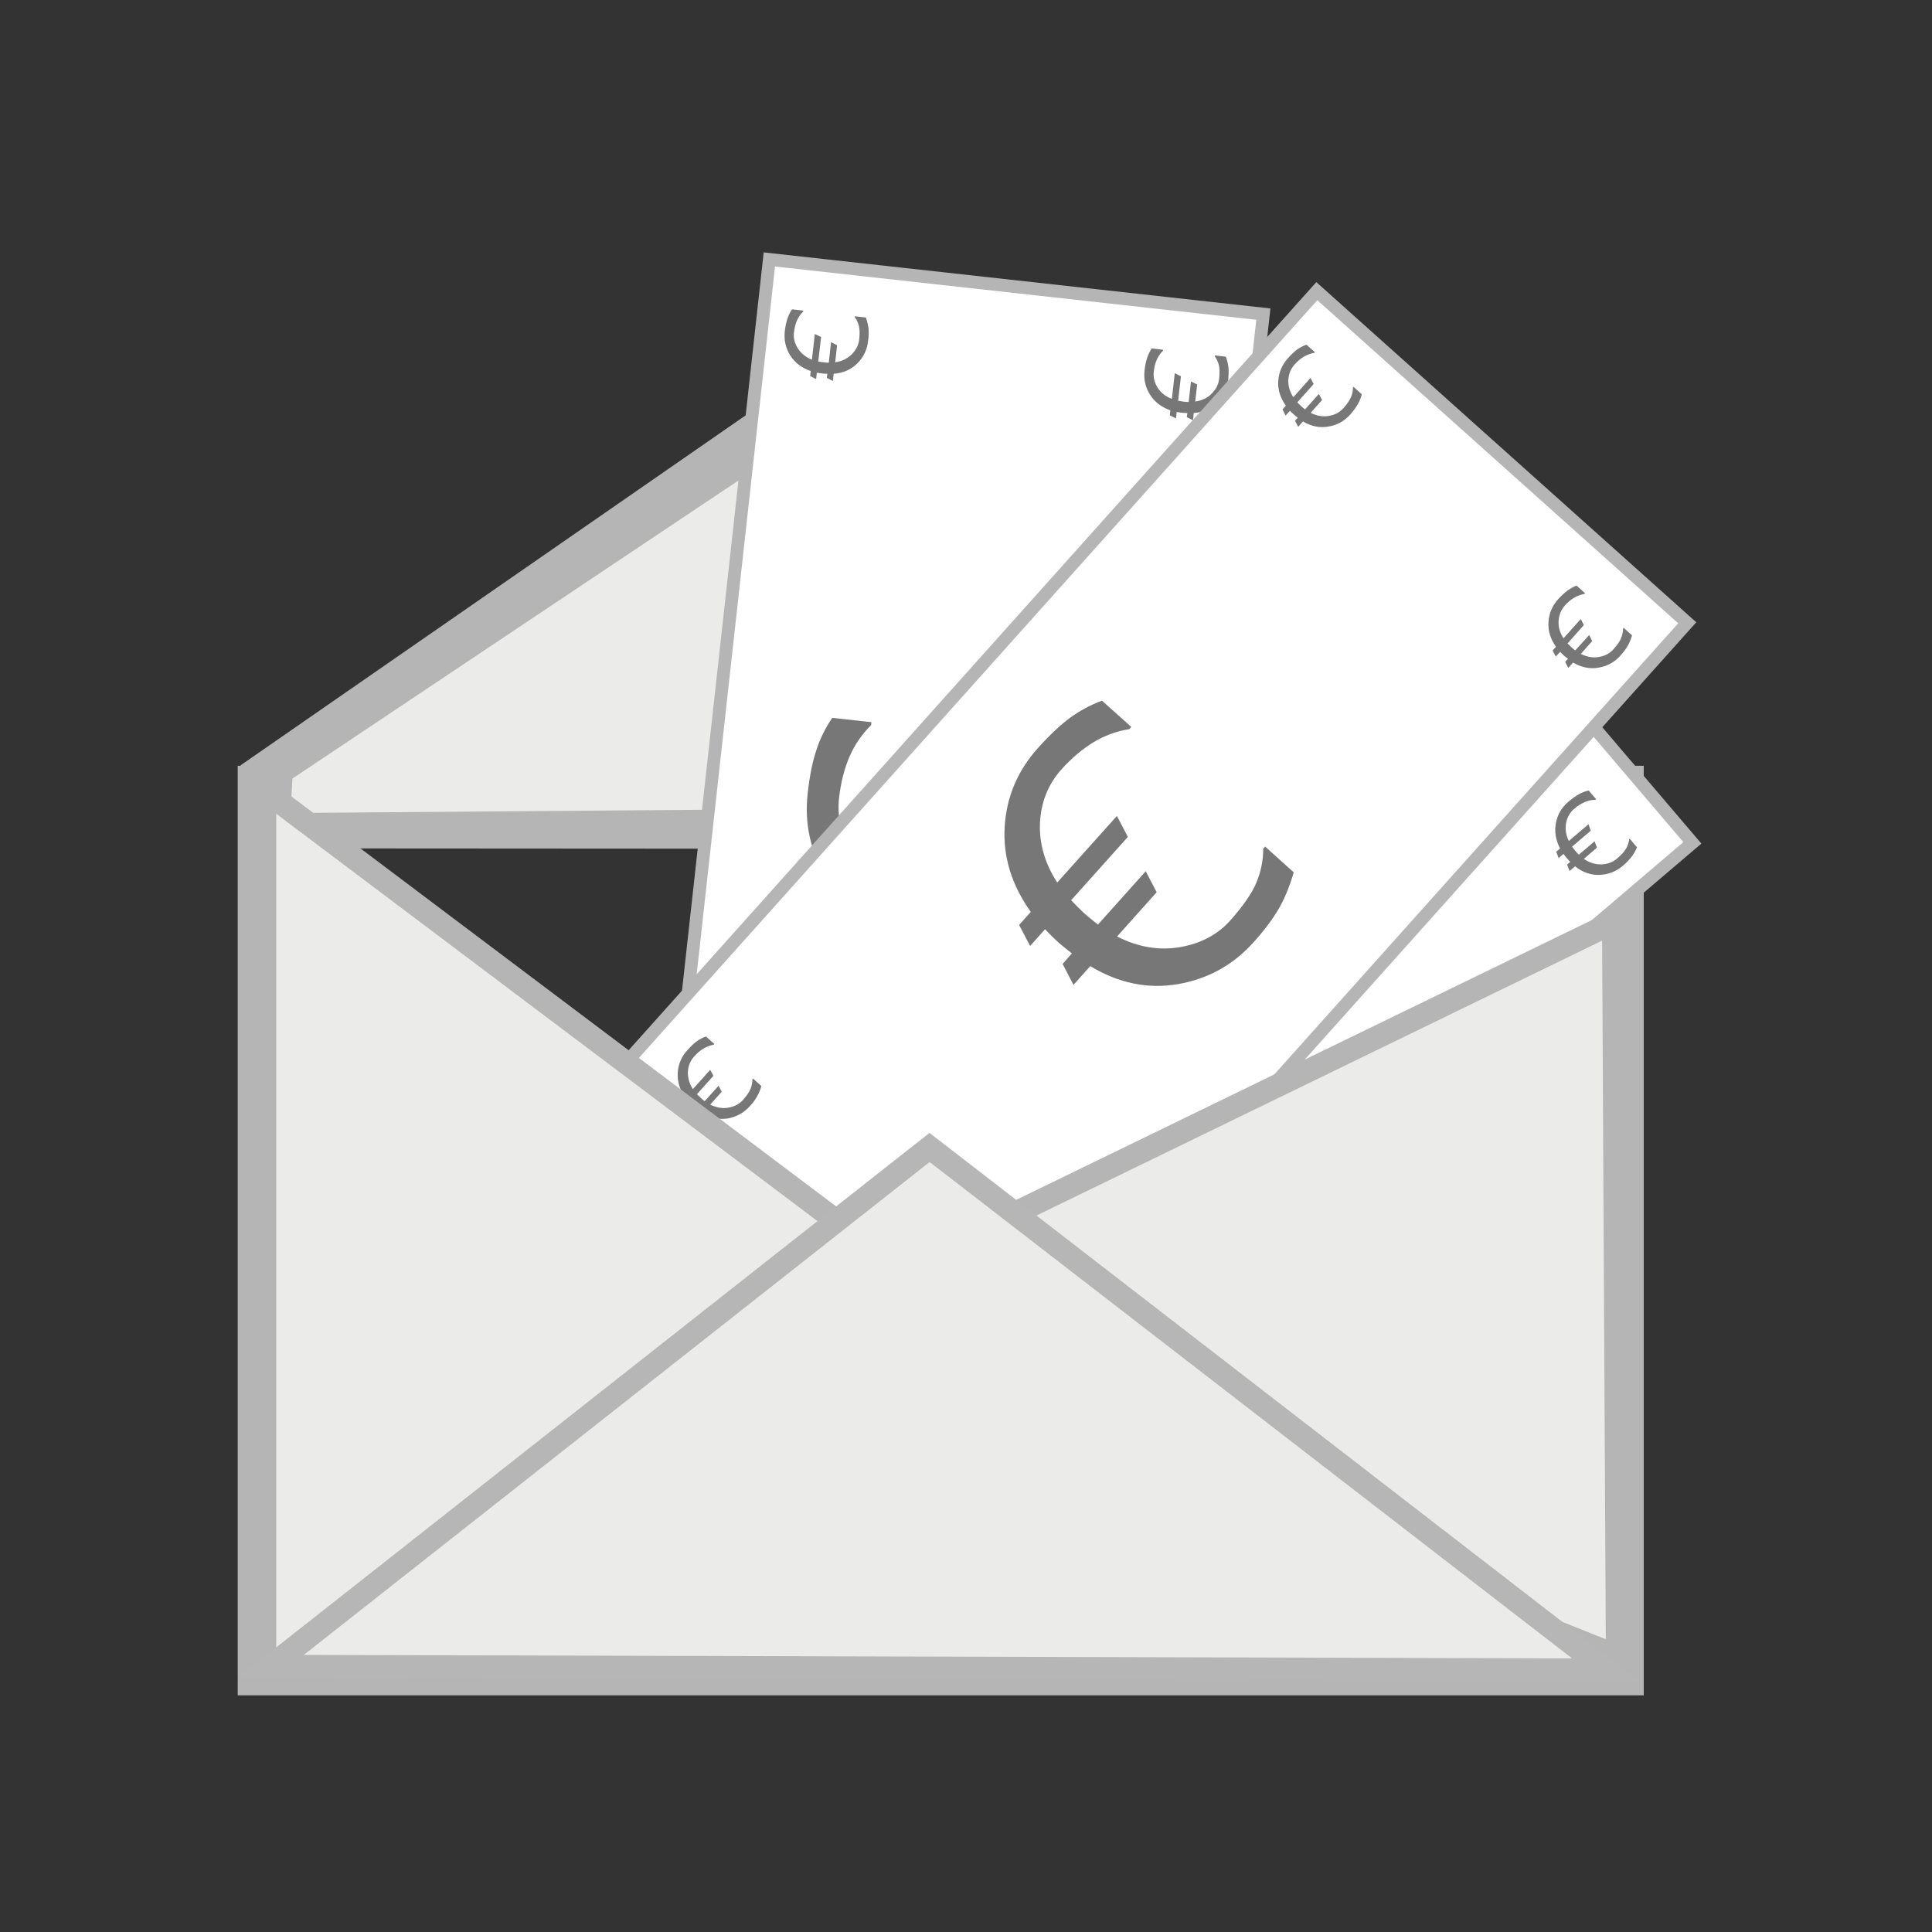 <?xml version="1.0" encoding="utf-8"?>
<!-- Generator: Adobe Illustrator 16.0.0, SVG Export Plug-In . SVG Version: 6.00 Build 0)  -->
<!DOCTYPE svg PUBLIC "-//W3C//DTD SVG 1.1//EN" "http://www.w3.org/Graphics/SVG/1.1/DTD/svg11.dtd">
<svg version="1.1" id="Ebene_1" xmlns="http://www.w3.org/2000/svg" xmlns:xlink="http://www.w3.org/1999/xlink" x="0px" y="0px"
	 width="64px" height="64px" viewBox="0 0 64 64" enable-background="new 0 0 64 64" xml:space="preserve">
<rect x="0" y="0" width="64" height="64" fill="#333333" stroke="none"/>
<g>
	
		<rect x="8.636" y="26.128" fill="none" stroke="#B6B5B5" stroke-width="1.522" stroke-miterlimit="10" width="45.054" height="29.271"/>
	<polygon fill="#B6B5B5" points="52.956,28.131 7.905,28.103 7.975,25.348 30.682,9.615 51.45,26.881 	"/>
	<polygon fill="#EBEBEA" points="52.01,26.597 9.624,26.932 9.688,25.79 30.256,12.046 	"/>
	<g>
		<g>
			
				<rect x="19.604" y="24.875" transform="matrix(0.761 -0.648 0.648 0.761 -12.565 32.09)" fill="#FFFFFF" stroke="#B6B5B5" stroke-width="0.424" stroke-miterlimit="10" width="35.376" height="16.463"/>
			<g>
				<path fill="#777777" d="M42.065,34.345c-0.202,0.45-0.424,0.833-0.666,1.143c-0.244,0.306-0.564,0.633-0.961,0.97
					c-0.767,0.655-1.659,1.001-2.669,1.036c-1.007,0.036-1.941-0.287-2.795-0.98l-0.636,0.541l-0.268-0.735l0.353-0.304
					c-0.066-0.062-0.13-0.128-0.195-0.198c-0.063-0.071-0.128-0.146-0.188-0.213c-0.067-0.085-0.138-0.166-0.207-0.251
					c-0.068-0.086-0.127-0.168-0.184-0.25l-0.567,0.482l-0.27-0.737l0.443-0.378c-0.509-0.972-0.669-1.936-0.479-2.908
					c0.192-0.965,0.667-1.778,1.437-2.433c0.45-0.381,0.848-0.667,1.205-0.86c0.359-0.191,0.729-0.331,1.11-0.415l0.849,0.993
					l-0.075,0.063c-0.428,0.011-0.843,0.104-1.237,0.271c-0.397,0.169-0.79,0.421-1.179,0.756c-0.497,0.426-0.807,0.971-0.931,1.644
					c-0.129,0.671-0.03,1.352,0.297,2.042l2.251-1.923l0.267,0.739l-2.137,1.828c0.054,0.077,0.116,0.164,0.178,0.249
					c0.069,0.087,0.138,0.174,0.205,0.254c0.063,0.074,0.125,0.143,0.193,0.214c0.065,0.071,0.128,0.136,0.193,0.196l1.8-1.534
					l0.269,0.737l-1.498,1.275c0.646,0.445,1.317,0.654,2.017,0.627c0.701-0.026,1.287-0.236,1.764-0.642
					c0.496-0.422,0.84-0.803,1.039-1.146c0.193-0.34,0.319-0.698,0.368-1.069l0.073-0.063L42.065,34.345z"/>
			</g>
			<g>
				<path fill="#777777" d="M23.64,38.992c-0.061,0.131-0.124,0.241-0.196,0.33c-0.07,0.09-0.163,0.182-0.277,0.282
					c-0.223,0.188-0.479,0.285-0.773,0.298c-0.288,0.012-0.56-0.086-0.807-0.286l-0.186,0.157l-0.076-0.214l0.104-0.086
					c-0.021-0.021-0.038-0.038-0.06-0.058c-0.018-0.02-0.037-0.043-0.053-0.061c-0.02-0.025-0.041-0.049-0.06-0.072
					c-0.018-0.024-0.034-0.049-0.054-0.074l-0.159,0.14l-0.081-0.214l0.126-0.106c-0.147-0.286-0.194-0.562-0.139-0.843
					c0.053-0.283,0.193-0.521,0.416-0.704c0.127-0.11,0.245-0.198,0.349-0.25c0.104-0.054,0.21-0.096,0.323-0.121l0.247,0.287
					l-0.025,0.016c-0.121,0.006-0.243,0.033-0.356,0.084c-0.115,0.047-0.228,0.121-0.344,0.217
					c-0.142,0.125-0.233,0.282-0.269,0.476c-0.037,0.195-0.006,0.393,0.085,0.594l0.651-0.556l0.081,0.217l-0.621,0.528
					c0.018,0.025,0.036,0.046,0.055,0.072c0.018,0.027,0.04,0.051,0.058,0.074c0.018,0.018,0.035,0.043,0.055,0.063
					c0.021,0.021,0.039,0.036,0.058,0.059l0.522-0.444l0.076,0.211l-0.434,0.368c0.188,0.129,0.382,0.191,0.583,0.182
					c0.204-0.007,0.371-0.068,0.511-0.184c0.144-0.122,0.246-0.236,0.296-0.331c0.061-0.101,0.096-0.205,0.107-0.312l0.023-0.018
					L23.64,38.992z"/>
			</g>
			<g>
				<path fill="#777777" d="M46.432,18.955c-0.059,0.129-0.12,0.24-0.193,0.329c-0.067,0.09-0.162,0.183-0.278,0.282
					c-0.223,0.189-0.479,0.289-0.771,0.299s-0.563-0.085-0.813-0.283l-0.181,0.155l-0.08-0.213l0.104-0.086
					c-0.022-0.019-0.037-0.039-0.054-0.06c-0.023-0.021-0.04-0.04-0.055-0.063c-0.022-0.021-0.041-0.046-0.061-0.071
					c-0.019-0.023-0.038-0.048-0.053-0.07l-0.165,0.139l-0.077-0.215l0.124-0.108c-0.146-0.279-0.189-0.56-0.135-0.842
					c0.054-0.278,0.192-0.513,0.415-0.703c0.128-0.111,0.244-0.191,0.348-0.248c0.104-0.058,0.211-0.098,0.325-0.122l0.242,0.288
					l-0.02,0.019c-0.126,0.004-0.246,0.03-0.358,0.078c-0.113,0.05-0.226,0.121-0.344,0.219c-0.143,0.123-0.232,0.281-0.268,0.476
					c-0.037,0.195-0.014,0.394,0.084,0.592l0.653-0.555l0.076,0.213l-0.621,0.527c0.019,0.025,0.036,0.05,0.054,0.072
					c0.021,0.026,0.039,0.051,0.063,0.073c0.016,0.021,0.035,0.043,0.052,0.063c0.02,0.02,0.038,0.04,0.056,0.058l0.523-0.445
					l0.08,0.214l-0.437,0.37c0.184,0.129,0.381,0.19,0.587,0.181c0.2-0.006,0.37-0.067,0.507-0.186
					c0.145-0.123,0.244-0.232,0.301-0.33c0.056-0.1,0.096-0.204,0.106-0.313l0.024-0.016L46.432,18.955z"/>
			</g>
			<g>
				<path fill="#777777" d="M30.726,47.465c-0.06,0.131-0.123,0.237-0.193,0.327c-0.07,0.096-0.161,0.188-0.278,0.285
					c-0.222,0.188-0.479,0.288-0.771,0.303c-0.293,0.007-0.564-0.086-0.81-0.287l-0.184,0.157l-0.081-0.211l0.104-0.089
					c-0.019-0.019-0.035-0.037-0.054-0.061c-0.023-0.021-0.041-0.038-0.057-0.06c-0.021-0.025-0.036-0.047-0.061-0.073
					c-0.018-0.024-0.036-0.049-0.053-0.073l-0.162,0.141l-0.08-0.213l0.128-0.108c-0.145-0.283-0.193-0.564-0.135-0.844
					c0.053-0.279,0.189-0.514,0.413-0.701c0.131-0.114,0.243-0.194,0.349-0.251c0.104-0.055,0.209-0.094,0.324-0.119l0.244,0.287
					l-0.022,0.018c-0.126,0.003-0.244,0.026-0.36,0.077c-0.113,0.05-0.229,0.122-0.341,0.217c-0.145,0.128-0.234,0.287-0.269,0.481
					c-0.037,0.193-0.01,0.39,0.086,0.589l0.65-0.559l0.078,0.217l-0.619,0.532c0.016,0.023,0.034,0.048,0.052,0.073
					c0.023,0.025,0.038,0.052,0.063,0.075c0.014,0.018,0.033,0.039,0.053,0.06c0.018,0.023,0.038,0.039,0.056,0.059l0.522-0.445
					l0.08,0.215l-0.435,0.368c0.188,0.128,0.377,0.188,0.582,0.182c0.202-0.01,0.373-0.071,0.51-0.185
					c0.143-0.125,0.244-0.235,0.303-0.336c0.054-0.095,0.091-0.199,0.105-0.306l0.02-0.024L30.726,47.465z"/>
			</g>
			<g>
				<path fill="#777777" d="M54.228,28.07c-0.057,0.13-0.122,0.241-0.194,0.33c-0.07,0.089-0.159,0.182-0.275,0.28
					c-0.223,0.191-0.479,0.289-0.772,0.302c-0.293,0.009-0.563-0.084-0.81-0.284l-0.183,0.156l-0.081-0.215l0.104-0.086
					c-0.02-0.021-0.035-0.037-0.057-0.062c-0.019-0.019-0.036-0.038-0.053-0.061c-0.021-0.021-0.037-0.048-0.06-0.071
					c-0.018-0.025-0.036-0.049-0.053-0.072l-0.164,0.138l-0.076-0.213l0.124-0.105c-0.146-0.284-0.191-0.563-0.136-0.845
					c0.052-0.278,0.191-0.516,0.415-0.706c0.13-0.108,0.246-0.191,0.346-0.246c0.105-0.06,0.213-0.098,0.325-0.123l0.245,0.288
					l-0.022,0.018c-0.122,0.003-0.24,0.029-0.353,0.076c-0.118,0.052-0.235,0.123-0.348,0.222c-0.146,0.122-0.234,0.279-0.273,0.476
					c-0.03,0.195-0.006,0.392,0.092,0.592l0.652-0.555l0.076,0.214l-0.619,0.527c0.015,0.024,0.033,0.049,0.052,0.074
					c0.021,0.026,0.039,0.05,0.062,0.075c0.018,0.019,0.036,0.04,0.054,0.061c0.018,0.02,0.035,0.038,0.056,0.058l0.521-0.444
					l0.077,0.211l-0.434,0.372c0.187,0.128,0.384,0.188,0.585,0.182c0.204-0.008,0.373-0.071,0.509-0.189
					c0.147-0.121,0.245-0.232,0.304-0.329c0.054-0.101,0.094-0.202,0.105-0.313l0.021-0.016L54.228,28.07z"/>
			</g>
		</g>
		<g>
			
				<rect x="14.037" y="18.854" transform="matrix(0.11 -0.994 0.994 0.11 1.31 55.634)" fill="#FFFFFF" stroke="#B6B5B5" stroke-width="0.424" stroke-miterlimit="10" width="35.373" height="16.463"/>
			<g>
				<path fill="#777777" d="M36.048,24.719c0.157,0.471,0.262,0.901,0.294,1.292c0.035,0.39,0.027,0.847-0.032,1.364
					c-0.111,1.005-0.521,1.865-1.234,2.581c-0.713,0.719-1.614,1.118-2.711,1.203l-0.091,0.827l-0.701-0.353l0.052-0.462
					c-0.09-0.003-0.18-0.005-0.278-0.012c-0.096-0.008-0.19-0.015-0.283-0.026c-0.105-0.01-0.214-0.026-0.322-0.04
					c-0.104-0.017-0.208-0.033-0.306-0.055l-0.081,0.738l-0.702-0.353l0.062-0.578c-1.034-0.358-1.813-0.953-2.34-1.788
					c-0.525-0.836-0.729-1.755-0.621-2.759c0.063-0.584,0.16-1.065,0.289-1.45c0.126-0.387,0.303-0.743,0.526-1.068l1.3,0.143
					l-0.013,0.097c-0.304,0.305-0.545,0.651-0.715,1.045c-0.172,0.396-0.286,0.85-0.346,1.364c-0.071,0.646,0.077,1.262,0.447,1.837
					c0.367,0.574,0.907,1.002,1.619,1.283l0.324-2.943l0.701,0.354l-0.311,2.8c0.097,0.018,0.202,0.035,0.308,0.056
					c0.104,0.019,0.214,0.033,0.32,0.045c0.097,0.011,0.191,0.019,0.286,0.026c0.095,0.004,0.187,0.011,0.277,0.011l0.26-2.354
					l0.697,0.353l-0.216,1.959c0.771-0.118,1.41-0.428,1.899-0.925c0.49-0.497,0.771-1.055,0.841-1.675
					c0.071-0.646,0.061-1.162-0.029-1.544c-0.092-0.382-0.239-0.73-0.466-1.035l0.014-0.095L36.048,24.719z"/>
			</g>
			<g>
				<path fill="#777777" d="M25.811,40.729c0.044,0.14,0.075,0.261,0.085,0.375c0.009,0.112,0.006,0.241-0.01,0.395
					c-0.032,0.288-0.151,0.538-0.354,0.749c-0.208,0.206-0.471,0.324-0.788,0.348l-0.023,0.238l-0.204-0.1l0.015-0.135
					c-0.026-0.004-0.054-0.004-0.079-0.005c-0.031-0.001-0.06-0.005-0.083-0.007c-0.031-0.004-0.062-0.01-0.097-0.012
					c-0.03-0.004-0.06-0.013-0.088-0.019l-0.026,0.214l-0.199-0.1l0.017-0.167c-0.297-0.103-0.528-0.275-0.675-0.519
					c-0.157-0.24-0.214-0.508-0.178-0.794c0.017-0.17,0.041-0.309,0.08-0.422c0.035-0.109,0.09-0.212,0.152-0.303l0.377,0.039
					l-0.004,0.029c-0.09,0.088-0.158,0.188-0.208,0.298c-0.049,0.115-0.084,0.244-0.098,0.395c-0.02,0.189,0.022,0.365,0.128,0.535
					c0.109,0.163,0.264,0.292,0.472,0.372l0.094-0.856l0.202,0.103l-0.089,0.808c0.026,0.002,0.056,0.012,0.089,0.014
					c0.03,0.01,0.06,0.011,0.09,0.016c0.03,0.003,0.056,0.005,0.084,0.006c0.031,0.003,0.057,0.005,0.082,0.006l0.073-0.684
					l0.205,0.101l-0.063,0.567c0.224-0.031,0.408-0.12,0.548-0.264c0.142-0.146,0.225-0.31,0.242-0.487
					c0.023-0.188,0.019-0.336-0.004-0.445c-0.029-0.111-0.072-0.212-0.136-0.301l0.003-0.027L25.811,40.729z"/>
			</g>
			<g>
				<path fill="#777777" d="M28.685,10.518c0.047,0.136,0.072,0.263,0.087,0.373c0.011,0.116,0.006,0.247-0.015,0.396
					c-0.03,0.29-0.148,0.54-0.354,0.748c-0.205,0.206-0.467,0.323-0.786,0.346L27.59,12.62l-0.201-0.102l0.018-0.135
					c-0.029,0-0.052-0.001-0.084-0.003c-0.029,0-0.056-0.003-0.079-0.007c-0.033-0.005-0.063-0.008-0.094-0.011
					c-0.032-0.005-0.063-0.013-0.091-0.014l-0.024,0.211l-0.197-0.102l0.018-0.167c-0.3-0.103-0.524-0.274-0.677-0.514
					c-0.154-0.244-0.212-0.509-0.182-0.799c0.02-0.169,0.048-0.309,0.087-0.419c0.036-0.112,0.087-0.215,0.152-0.311l0.375,0.042
					l-0.003,0.027c-0.088,0.089-0.157,0.189-0.21,0.304c-0.047,0.112-0.08,0.246-0.098,0.393c-0.023,0.188,0.025,0.364,0.132,0.531
					c0.106,0.164,0.261,0.289,0.464,0.372l0.096-0.851l0.208,0.098l-0.094,0.81c0.03,0.007,0.057,0.017,0.089,0.018
					c0.032,0.006,0.063,0.009,0.096,0.011c0.027,0.004,0.054,0.006,0.081,0.011c0.028,0,0.056,0.003,0.082,0.003l0.076-0.683
					l0.199,0.104l-0.062,0.564c0.224-0.032,0.412-0.125,0.552-0.267c0.141-0.144,0.223-0.308,0.242-0.483
					c0.021-0.19,0.02-0.338-0.008-0.45c-0.029-0.11-0.073-0.208-0.137-0.298l0.003-0.026L28.685,10.518z"/>
			</g>
			<g>
				<path fill="#777777" d="M36.775,42.048c0.048,0.135,0.078,0.259,0.087,0.372c0.012,0.113,0.01,0.246-0.009,0.396
					c-0.031,0.291-0.151,0.541-0.356,0.747c-0.203,0.208-0.467,0.326-0.782,0.347l-0.026,0.24l-0.205-0.1l0.014-0.132
					c-0.025,0-0.052-0.001-0.079-0.009c-0.032,0-0.056-0.003-0.084-0.006c-0.031-0.003-0.06-0.006-0.094-0.013
					c-0.031-0.002-0.06-0.012-0.094-0.014l-0.021,0.211l-0.203-0.099l0.021-0.163c-0.301-0.104-0.526-0.279-0.676-0.523
					c-0.154-0.234-0.217-0.505-0.182-0.793c0.021-0.167,0.049-0.31,0.086-0.416c0.034-0.114,0.09-0.218,0.152-0.313l0.377,0.042
					l-0.006,0.026c-0.085,0.093-0.156,0.193-0.206,0.304c-0.049,0.115-0.084,0.247-0.096,0.396
					c-0.024,0.186,0.021,0.362,0.128,0.532c0.103,0.165,0.261,0.288,0.47,0.371l0.095-0.853l0.201,0.104l-0.09,0.809
					c0.028,0.006,0.058,0.009,0.09,0.015c0.032,0.007,0.06,0.013,0.093,0.013c0.029,0.004,0.057,0.006,0.083,0.011
					c0.032,0,0.057,0.001,0.083,0.001l0.076-0.682l0.203,0.105l-0.064,0.564c0.227-0.036,0.41-0.124,0.553-0.269
					c0.14-0.139,0.223-0.305,0.244-0.483c0.019-0.188,0.014-0.337-0.012-0.446c-0.029-0.111-0.071-0.211-0.135-0.298l0.004-0.029
					L36.775,42.048z"/>
			</g>
			<g>
				<path fill="#777777" d="M40.608,11.816c0.047,0.136,0.077,0.262,0.088,0.375c0.007,0.112,0.005,0.246-0.011,0.394
					c-0.032,0.291-0.152,0.541-0.354,0.749c-0.209,0.207-0.473,0.324-0.788,0.349l-0.023,0.239l-0.205-0.103l0.018-0.136
					c-0.029,0-0.056,0-0.084-0.003c-0.03,0-0.058-0.002-0.082-0.005c-0.031-0.003-0.061-0.006-0.095-0.013
					c-0.03-0.003-0.057-0.011-0.093-0.014l-0.023,0.213l-0.205-0.102l0.018-0.167c-0.295-0.104-0.522-0.277-0.673-0.519
					c-0.155-0.244-0.213-0.509-0.182-0.799c0.022-0.17,0.047-0.31,0.088-0.42c0.031-0.11,0.088-0.215,0.151-0.311l0.372,0.042v0.032
					c-0.086,0.085-0.157,0.188-0.205,0.3c-0.051,0.114-0.086,0.245-0.1,0.393c-0.02,0.19,0.021,0.365,0.127,0.531
					c0.105,0.168,0.263,0.292,0.473,0.373l0.096-0.851l0.204,0.101l-0.093,0.811c0.029,0.007,0.06,0.011,0.093,0.016
					c0.029,0.007,0.061,0.011,0.092,0.015c0.03,0.003,0.057,0.007,0.085,0.007c0.028,0.002,0.056,0.002,0.08,0.003l0.076-0.681
					l0.205,0.102l-0.065,0.565c0.225-0.033,0.41-0.122,0.548-0.265c0.145-0.146,0.225-0.308,0.244-0.486
					c0.022-0.188,0.017-0.339-0.006-0.449c-0.031-0.11-0.073-0.211-0.139-0.298l0.008-0.029L40.608,11.816z"/>
			</g>
		</g>
		<path fill="none" stroke="#B6B5B5" stroke-width="1.848" stroke-miterlimit="10" d="M32.417,40.666"/>
		<path fill="none" stroke="#B6B5B5" stroke-width="1.848" stroke-miterlimit="10" d="M36.311,39.773"/>
		<g>
			
				<rect x="20.272" y="20.076" transform="matrix(0.667 -0.745 0.745 0.667 -8.452 37.712)" fill="#FFFFFF" stroke="#B6B5B5" stroke-width="0.424" stroke-miterlimit="10" width="35.376" height="16.47"/>
			<g>
				<path fill="#777777" d="M42.857,28.898c-0.141,0.477-0.309,0.885-0.507,1.222c-0.199,0.339-0.473,0.703-0.823,1.093
					c-0.673,0.751-1.51,1.214-2.503,1.387c-0.998,0.17-1.965-0.027-2.908-0.596l-0.555,0.622l-0.36-0.693l0.308-0.351
					c-0.069-0.052-0.141-0.107-0.217-0.171c-0.079-0.061-0.148-0.123-0.221-0.184c-0.079-0.071-0.156-0.146-0.236-0.223
					c-0.074-0.074-0.149-0.148-0.216-0.222l-0.495,0.554l-0.365-0.695l0.387-0.432c-0.633-0.892-0.925-1.83-0.865-2.817
					c0.059-0.982,0.422-1.854,1.097-2.606c0.39-0.436,0.749-0.772,1.073-1.012c0.331-0.238,0.684-0.426,1.053-0.563l0.97,0.867
					l-0.063,0.076c-0.425,0.066-0.822,0.213-1.188,0.434c-0.366,0.224-0.726,0.524-1.07,0.909c-0.432,0.486-0.667,1.071-0.702,1.755
					c-0.031,0.684,0.158,1.345,0.571,1.983l1.977-2.206l0.363,0.694l-1.88,2.099c0.07,0.072,0.145,0.148,0.22,0.224
					c0.078,0.079,0.158,0.151,0.234,0.225c0.072,0.064,0.144,0.125,0.221,0.184c0.075,0.063,0.146,0.118,0.215,0.171l1.582-1.765
					l0.362,0.695l-1.312,1.467c0.698,0.354,1.395,0.471,2.084,0.352s1.241-0.412,1.659-0.876c0.434-0.485,0.727-0.909,0.877-1.272
					c0.148-0.362,0.222-0.734,0.222-1.113l0.064-0.069L42.857,28.898z"/>
			</g>
			<g>
				<path fill="#777777" d="M25.222,35.977c-0.042,0.143-0.093,0.26-0.149,0.354c-0.057,0.099-0.134,0.208-0.234,0.315
					c-0.201,0.22-0.439,0.348-0.728,0.404c-0.288,0.044-0.569-0.007-0.841-0.173l-0.16,0.182l-0.103-0.202l0.09-0.102
					c-0.023-0.015-0.043-0.032-0.064-0.05c-0.024-0.017-0.044-0.033-0.062-0.054c-0.024-0.02-0.046-0.039-0.07-0.066
					c-0.021-0.018-0.042-0.041-0.063-0.062l-0.146,0.16l-0.1-0.201l0.108-0.126c-0.184-0.255-0.265-0.531-0.25-0.813
					c0.019-0.287,0.12-0.537,0.32-0.754c0.11-0.126,0.214-0.223,0.309-0.294c0.096-0.069,0.196-0.122,0.306-0.159l0.279,0.248
					l-0.021,0.023c-0.12,0.023-0.232,0.063-0.339,0.128c-0.106,0.064-0.211,0.148-0.31,0.263c-0.125,0.139-0.197,0.308-0.206,0.507
					c-0.007,0.197,0.044,0.387,0.165,0.574l0.574-0.639l0.105,0.199l-0.545,0.607c0.021,0.023,0.044,0.043,0.066,0.066
					c0.021,0.021,0.044,0.04,0.067,0.063c0.021,0.018,0.041,0.032,0.063,0.057c0.022,0.018,0.042,0.032,0.062,0.044l0.458-0.509
					l0.105,0.199l-0.381,0.426c0.205,0.1,0.404,0.137,0.603,0.1c0.2-0.034,0.358-0.118,0.479-0.251
					c0.125-0.142,0.208-0.265,0.252-0.369s0.064-0.216,0.064-0.322l0.02-0.021L25.222,35.977z"/>
			</g>
			<g>
				<path fill="#777777" d="M45.112,13.063c-0.037,0.137-0.089,0.257-0.148,0.35c-0.057,0.101-0.137,0.207-0.234,0.317
					c-0.193,0.219-0.435,0.352-0.725,0.401c-0.29,0.049-0.57-0.006-0.842-0.17l-0.158,0.178l-0.107-0.2l0.092-0.101
					c-0.02-0.017-0.044-0.031-0.063-0.051c-0.021-0.017-0.043-0.034-0.062-0.052c-0.023-0.022-0.05-0.044-0.07-0.064
					c-0.021-0.021-0.042-0.043-0.063-0.063l-0.146,0.158l-0.101-0.203l0.11-0.125c-0.183-0.257-0.271-0.529-0.252-0.813
					c0.019-0.286,0.123-0.536,0.318-0.754c0.111-0.126,0.216-0.224,0.31-0.294c0.1-0.069,0.198-0.121,0.305-0.159l0.282,0.248
					l-0.021,0.022c-0.121,0.021-0.238,0.063-0.343,0.126c-0.106,0.064-0.216,0.151-0.312,0.264c-0.125,0.14-0.193,0.308-0.205,0.509
					c-0.007,0.194,0.047,0.387,0.166,0.572l0.568-0.638l0.106,0.201l-0.541,0.604c0.017,0.023,0.036,0.046,0.06,0.067
					c0.026,0.021,0.045,0.041,0.071,0.063c0.021,0.019,0.039,0.036,0.061,0.057c0.029,0.015,0.041,0.032,0.064,0.048l0.457-0.511
					l0.106,0.201l-0.378,0.424c0.201,0.103,0.402,0.137,0.603,0.103c0.199-0.033,0.36-0.12,0.479-0.253
					c0.128-0.141,0.211-0.266,0.254-0.369c0.047-0.105,0.065-0.212,0.065-0.321l0.021-0.021L45.112,13.063z"/>
			</g>
			<g>
				<path fill="#777777" d="M33.384,43.425c-0.045,0.138-0.095,0.255-0.152,0.354c-0.053,0.095-0.134,0.205-0.231,0.315
					c-0.195,0.22-0.442,0.352-0.729,0.401c-0.285,0.051-0.568-0.007-0.839-0.173l-0.161,0.182l-0.106-0.202l0.091-0.102
					c-0.021-0.014-0.042-0.03-0.064-0.051c-0.021-0.016-0.041-0.032-0.062-0.05c-0.023-0.021-0.044-0.04-0.07-0.065
					c-0.022-0.021-0.04-0.04-0.059-0.063l-0.144,0.159l-0.107-0.2l0.113-0.125c-0.187-0.261-0.269-0.53-0.253-0.813
					c0.016-0.287,0.125-0.539,0.318-0.754c0.113-0.127,0.218-0.221,0.312-0.294c0.095-0.068,0.197-0.124,0.303-0.16l0.282,0.252
					l-0.02,0.024c-0.122,0.019-0.235,0.059-0.345,0.124c-0.106,0.063-0.21,0.155-0.311,0.262c-0.125,0.142-0.19,0.31-0.203,0.509
					c-0.011,0.196,0.044,0.39,0.165,0.573l0.571-0.64l0.105,0.204l-0.545,0.603c0.023,0.023,0.044,0.043,0.066,0.069
					c0.021,0.02,0.042,0.042,0.064,0.062c0.021,0.021,0.042,0.038,0.064,0.056c0.021,0.019,0.044,0.032,0.065,0.05l0.455-0.513
					l0.104,0.199l-0.378,0.426c0.2,0.1,0.402,0.138,0.601,0.1c0.202-0.035,0.359-0.118,0.481-0.255
					c0.125-0.141,0.21-0.262,0.253-0.366c0.041-0.104,0.065-0.213,0.065-0.32l0.021-0.023L33.384,43.425z"/>
			</g>
			<g>
				<path fill="#777777" d="M54.064,21.047c-0.041,0.139-0.089,0.256-0.148,0.355c-0.054,0.097-0.139,0.203-0.235,0.314
					c-0.196,0.219-0.438,0.354-0.729,0.401c-0.285,0.051-0.566-0.007-0.841-0.17l-0.158,0.178l-0.106-0.199l0.095-0.103
					c-0.025-0.017-0.045-0.031-0.066-0.05c-0.023-0.017-0.04-0.035-0.064-0.053c-0.021-0.021-0.045-0.042-0.068-0.064
					c-0.023-0.02-0.039-0.043-0.061-0.063l-0.145,0.158l-0.105-0.201l0.111-0.125c-0.183-0.258-0.268-0.529-0.248-0.813
					c0.014-0.286,0.12-0.537,0.313-0.755c0.115-0.127,0.221-0.223,0.313-0.292c0.095-0.07,0.197-0.125,0.303-0.166l0.282,0.253
					l-0.018,0.022c-0.121,0.021-0.237,0.063-0.344,0.127c-0.11,0.064-0.212,0.151-0.313,0.264c-0.121,0.141-0.189,0.31-0.201,0.506
					c-0.013,0.197,0.041,0.39,0.163,0.574l0.57-0.639l0.104,0.2l-0.541,0.608c0.021,0.021,0.038,0.042,0.063,0.063
					c0.023,0.023,0.041,0.044,0.069,0.066c0.022,0.02,0.034,0.036,0.063,0.055c0.022,0.018,0.04,0.033,0.059,0.048l0.463-0.51
					l0.1,0.199l-0.378,0.427c0.202,0.101,0.406,0.136,0.602,0.101c0.199-0.035,0.362-0.119,0.478-0.253
					c0.127-0.14,0.213-0.266,0.255-0.369c0.041-0.107,0.064-0.214,0.066-0.324l0.019-0.021L54.064,21.047z"/>
			</g>
		</g>
	</g>
	<polygon fill="#EBEBEA" stroke="#B6B5B5" stroke-width="0.761" stroke-miterlimit="10" points="34.822,45.8 8.77,55.266 
		8.77,26.195 	"/>
	<polyline fill="#EBEBEA" stroke="#B6B5B5" stroke-width="0.761" stroke-miterlimit="10" points="53.07,30.737 26.045,43.872 
		53.196,54.712 	"/>
	<polygon fill="#EBEBEA" stroke="#B6B6B6" stroke-width="0.761" stroke-miterlimit="10" points="8.97,55.198 30.793,38.011 
		53.196,55.32 	"/>
</g>
</svg>
